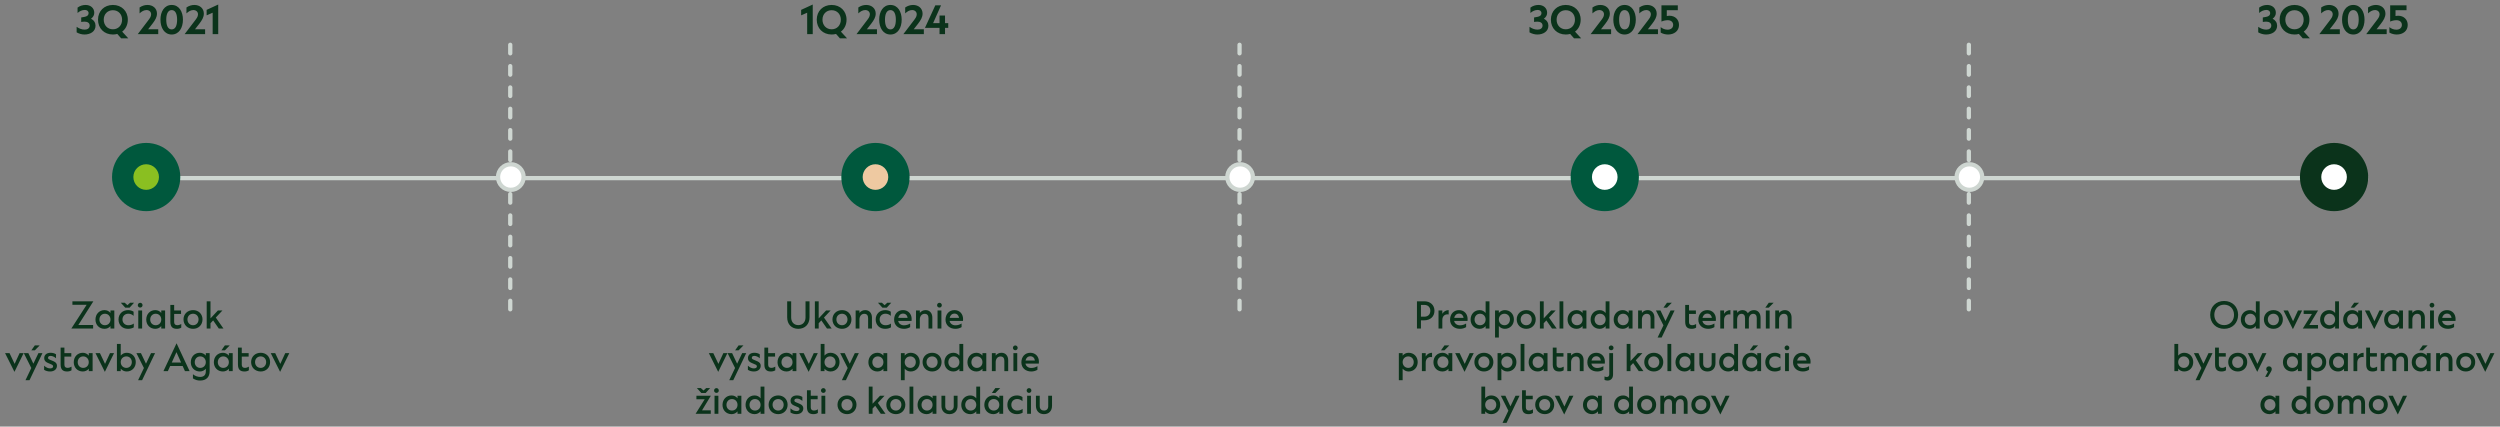 <svg width="1172" height="200" viewBox="0 0 1172 200" fill="none" xmlns="http://www.w3.org/2000/svg">
<rect x="0" y="0" width="1172" height="200" fill="#808080" stroke="none"/>
<path d="M56.643 83.5H1109.18" stroke="#CED6D1" stroke-width="2" stroke-linecap="square"/>
<circle cx="68.523" cy="83" r="16" fill="#00583D"/>
<circle cx="68.523" cy="83" r="6" fill="#8ABF21"/>
<path d="M239.205 21V145" stroke="#CED6D1" stroke-width="2" stroke-linecap="round" stroke-dasharray="4 0 0 6"/>
<circle cx="239.471" cy="83" r="6" fill="white" stroke="#CED6D1" stroke-width="2"/>
<circle cx="410.418" cy="83" r="16" fill="#00583D"/>
<circle cx="410.418" cy="83" r="6" fill="#EEC9A1"/>
<path d="M581.1 21V145" stroke="#CED6D1" stroke-width="2" stroke-linecap="round" stroke-dasharray="4 0 0 6"/>
<circle cx="581.365" cy="83" r="6" fill="white" stroke="#CED6D1" stroke-width="2"/>
<circle cx="752.312" cy="83" r="16" fill="#00583D"/>
<circle cx="752.312" cy="83" r="6" fill="white"/>
<path d="M922.994 21V145" stroke="#CED6D1" stroke-width="2" stroke-linecap="round" stroke-dasharray="4 0 0 6"/>
<circle cx="923.26" cy="83" r="6" fill="white" stroke="#CED6D1" stroke-width="2"/>
<circle cx="1094.21" cy="83" r="16" fill="#0B331B"/>
<circle cx="1094.21" cy="83" r="6" fill="white"/>
<path d="M44.784 12.058C44.784 14.776 42.336 16.18 39.6 16.18C38.304 16.18 37.044 15.802 35.928 15.172V12.562C37.026 13.354 38.322 13.894 39.708 13.894C40.986 13.894 42.048 13.246 42.048 11.986C42.048 10.708 40.932 10.15 39.708 10.15C39.15 10.15 38.628 10.204 38.07 10.294V8.188L39.672 7.9C40.77 7.702 41.526 7.18 41.526 6.136C41.526 5.182 40.734 4.66 39.816 4.66C38.484 4.66 37.314 5.218 36.36 6.082V3.562C37.458 2.734 38.772 2.32 40.14 2.32C42.408 2.32 44.19 3.724 44.19 5.992C44.19 7.054 43.722 8.008 42.678 8.764C44.082 9.52 44.784 10.672 44.784 12.058ZM59.918 9.214C59.918 11.608 58.928 13.588 57.272 14.83L60.152 17.98H56.804L54.986 15.91C54.338 16.09 53.654 16.18 52.934 16.18C48.848 16.18 45.95 13.3 45.95 9.214C45.95 5.164 48.866 2.32 52.934 2.32C56.984 2.32 59.918 5.164 59.918 9.214ZM48.632 9.214C48.632 11.788 50.36 13.732 52.934 13.732C55.508 13.732 57.236 11.788 57.236 9.214C57.236 6.676 55.49 4.786 52.934 4.786C50.378 4.786 48.632 6.676 48.632 9.214ZM74.183 13.714V16H64.589L69.269 9.844C70.115 8.728 70.853 7.864 70.853 6.712C70.853 5.488 69.899 4.714 68.693 4.714C67.487 4.714 66.371 5.38 65.435 6.28V3.508C66.533 2.752 67.793 2.32 69.143 2.32C71.663 2.32 73.589 3.904 73.589 6.388C73.589 8.044 72.743 9.448 71.537 11.032L69.449 13.714H74.183ZM85.767 9.214C85.767 12.994 83.949 16.18 80.493 16.18C77.037 16.18 75.219 12.994 75.219 9.214C75.219 5.47 77.055 2.32 80.493 2.32C83.931 2.32 85.767 5.47 85.767 9.214ZM80.493 13.786C82.365 13.786 83.031 11.716 83.031 9.214C83.031 6.766 82.347 4.732 80.493 4.732C78.639 4.732 77.937 6.766 77.937 9.214C77.937 11.716 78.621 13.786 80.493 13.786ZM96.156 13.714V16H86.562L91.242 9.844C92.088 8.728 92.826 7.864 92.826 6.712C92.826 5.488 91.872 4.714 90.666 4.714C89.46 4.714 88.344 5.38 87.408 6.28V3.508C88.506 2.752 89.766 2.32 91.116 2.32C93.636 2.32 95.562 3.904 95.562 6.388C95.562 8.044 94.716 9.448 93.51 11.032L91.422 13.714H96.156ZM99.694 16V5.956L96.868 7.198V4.624L102.304 2.122V16H99.694Z" fill="#0B331B"/>
<path d="M378.4 16V5.956L375.574 7.198V4.624L381.01 2.122V16H378.4ZM396.861 9.214C396.861 11.608 395.871 13.588 394.215 14.83L397.095 17.98H393.747L391.929 15.91C391.281 16.09 390.597 16.18 389.877 16.18C385.791 16.18 382.893 13.3 382.893 9.214C382.893 5.164 385.809 2.32 389.877 2.32C393.927 2.32 396.861 5.164 396.861 9.214ZM385.575 9.214C385.575 11.788 387.303 13.732 389.877 13.732C392.451 13.732 394.179 11.788 394.179 9.214C394.179 6.676 392.433 4.786 389.877 4.786C387.321 4.786 385.575 6.676 385.575 9.214ZM411.126 13.714V16H401.532L406.212 9.844C407.058 8.728 407.796 7.864 407.796 6.712C407.796 5.488 406.842 4.714 405.636 4.714C404.43 4.714 403.314 5.38 402.378 6.28V3.508C403.476 2.752 404.736 2.32 406.086 2.32C408.606 2.32 410.532 3.904 410.532 6.388C410.532 8.044 409.686 9.448 408.48 11.032L406.392 13.714H411.126ZM422.71 9.214C422.71 12.994 420.892 16.18 417.436 16.18C413.98 16.18 412.162 12.994 412.162 9.214C412.162 5.47 413.998 2.32 417.436 2.32C420.874 2.32 422.71 5.47 422.71 9.214ZM417.436 13.786C419.308 13.786 419.974 11.716 419.974 9.214C419.974 6.766 419.29 4.732 417.436 4.732C415.582 4.732 414.88 6.766 414.88 9.214C414.88 11.716 415.564 13.786 417.436 13.786ZM433.099 13.714V16H423.505L428.185 9.844C429.031 8.728 429.769 7.864 429.769 6.712C429.769 5.488 428.815 4.714 427.609 4.714C426.403 4.714 425.287 5.38 424.351 6.28V3.508C425.449 2.752 426.709 2.32 428.059 2.32C430.579 2.32 432.505 3.904 432.505 6.388C432.505 8.044 431.659 9.448 430.453 11.032L428.365 13.714H433.099ZM444.539 13.066H443.027V16H440.453V13.066H433.613L438.473 2.5H441.155L437.447 10.834H440.453V7.27H443.027V10.834H444.539V13.066Z" fill="#0B331B"/>
<path d="M725.887 12.058C725.887 14.776 723.439 16.18 720.703 16.18C719.407 16.18 718.147 15.802 717.031 15.172V12.562C718.129 13.354 719.425 13.894 720.811 13.894C722.089 13.894 723.151 13.246 723.151 11.986C723.151 10.708 722.035 10.15 720.811 10.15C720.253 10.15 719.731 10.204 719.173 10.294V8.188L720.775 7.9C721.873 7.702 722.629 7.18 722.629 6.136C722.629 5.182 721.837 4.66 720.919 4.66C719.587 4.66 718.417 5.218 717.463 6.082V3.562C718.561 2.734 719.875 2.32 721.243 2.32C723.511 2.32 725.293 3.724 725.293 5.992C725.293 7.054 724.825 8.008 723.781 8.764C725.185 9.52 725.887 10.672 725.887 12.058ZM741.021 9.214C741.021 11.608 740.031 13.588 738.375 14.83L741.255 17.98H737.907L736.089 15.91C735.441 16.09 734.757 16.18 734.037 16.18C729.951 16.18 727.053 13.3 727.053 9.214C727.053 5.164 729.969 2.32 734.037 2.32C738.087 2.32 741.021 5.164 741.021 9.214ZM729.735 9.214C729.735 11.788 731.463 13.732 734.037 13.732C736.611 13.732 738.339 11.788 738.339 9.214C738.339 6.676 736.593 4.786 734.037 4.786C731.481 4.786 729.735 6.676 729.735 9.214ZM755.286 13.714V16H745.692L750.372 9.844C751.218 8.728 751.956 7.864 751.956 6.712C751.956 5.488 751.002 4.714 749.796 4.714C748.59 4.714 747.474 5.38 746.538 6.28V3.508C747.636 2.752 748.896 2.32 750.246 2.32C752.766 2.32 754.692 3.904 754.692 6.388C754.692 8.044 753.846 9.448 752.64 11.032L750.552 13.714H755.286ZM766.87 9.214C766.87 12.994 765.052 16.18 761.596 16.18C758.14 16.18 756.322 12.994 756.322 9.214C756.322 5.47 758.158 2.32 761.596 2.32C765.034 2.32 766.87 5.47 766.87 9.214ZM761.596 13.786C763.468 13.786 764.134 11.716 764.134 9.214C764.134 6.766 763.45 4.732 761.596 4.732C759.742 4.732 759.04 6.766 759.04 9.214C759.04 11.716 759.724 13.786 761.596 13.786ZM777.259 13.714V16H767.665L772.345 9.844C773.191 8.728 773.929 7.864 773.929 6.712C773.929 5.488 772.975 4.714 771.769 4.714C770.563 4.714 769.447 5.38 768.511 6.28V3.508C769.609 2.752 770.869 2.32 772.219 2.32C774.739 2.32 776.665 3.904 776.665 6.388C776.665 8.044 775.819 9.448 774.613 11.032L772.525 13.714H777.259ZM787.115 11.698C787.115 14.524 784.847 16.18 782.003 16.18C780.797 16.18 779.591 15.892 778.529 15.28V12.724C779.465 13.498 780.581 13.912 781.805 13.912C783.227 13.912 784.379 13.12 784.379 11.68C784.379 10.276 783.281 9.466 781.877 9.466C780.851 9.466 779.825 9.7 778.889 10.114V2.5H786.557V4.786H781.391V7.522C781.805 7.432 782.237 7.378 782.669 7.378C785.243 7.378 787.115 9.142 787.115 11.698Z" fill="#0B331B"/>
<path d="M1067.51 12.058C1067.51 14.776 1065.06 16.18 1062.33 16.18C1061.03 16.18 1059.77 15.802 1058.66 15.172V12.562C1059.75 13.354 1061.05 13.894 1062.44 13.894C1063.71 13.894 1064.78 13.246 1064.78 11.986C1064.78 10.708 1063.66 10.15 1062.44 10.15C1061.88 10.15 1061.36 10.204 1060.8 10.294V8.188L1062.4 7.9C1063.5 7.702 1064.25 7.18 1064.25 6.136C1064.25 5.182 1063.46 4.66 1062.54 4.66C1061.21 4.66 1060.04 5.218 1059.09 6.082V3.562C1060.19 2.734 1061.5 2.32 1062.87 2.32C1065.14 2.32 1066.92 3.724 1066.92 5.992C1066.92 7.054 1066.45 8.008 1065.41 8.764C1066.81 9.52 1067.51 10.672 1067.51 12.058ZM1082.65 9.214C1082.65 11.608 1081.66 13.588 1080 14.83L1082.88 17.98H1079.53L1077.71 15.91C1077.07 16.09 1076.38 16.18 1075.66 16.18C1071.58 16.18 1068.68 13.3 1068.68 9.214C1068.68 5.164 1071.59 2.32 1075.66 2.32C1079.71 2.32 1082.65 5.164 1082.65 9.214ZM1071.36 9.214C1071.36 11.788 1073.09 13.732 1075.66 13.732C1078.24 13.732 1079.96 11.788 1079.96 9.214C1079.96 6.676 1078.22 4.786 1075.66 4.786C1073.11 4.786 1071.36 6.676 1071.36 9.214ZM1096.91 13.714V16H1087.32L1092 9.844C1092.84 8.728 1093.58 7.864 1093.58 6.712C1093.58 5.488 1092.63 4.714 1091.42 4.714C1090.21 4.714 1089.1 5.38 1088.16 6.28V3.508C1089.26 2.752 1090.52 2.32 1091.87 2.32C1094.39 2.32 1096.32 3.904 1096.32 6.388C1096.32 8.044 1095.47 9.448 1094.26 11.032L1092.18 13.714H1096.91ZM1108.49 9.214C1108.49 12.994 1106.68 16.18 1103.22 16.18C1099.76 16.18 1097.95 12.994 1097.95 9.214C1097.95 5.47 1099.78 2.32 1103.22 2.32C1106.66 2.32 1108.49 5.47 1108.49 9.214ZM1103.22 13.786C1105.09 13.786 1105.76 11.716 1105.76 9.214C1105.76 6.766 1105.07 4.732 1103.22 4.732C1101.37 4.732 1100.66 6.766 1100.66 9.214C1100.66 11.716 1101.35 13.786 1103.22 13.786ZM1118.88 13.714V16H1109.29L1113.97 9.844C1114.82 8.728 1115.55 7.864 1115.55 6.712C1115.55 5.488 1114.6 4.714 1113.39 4.714C1112.19 4.714 1111.07 5.38 1110.14 6.28V3.508C1111.23 2.752 1112.49 2.32 1113.84 2.32C1116.36 2.32 1118.29 3.904 1118.29 6.388C1118.29 8.044 1117.44 9.448 1116.24 11.032L1114.15 13.714H1118.88ZM1128.74 11.698C1128.74 14.524 1126.47 16.18 1123.63 16.18C1122.42 16.18 1121.22 15.892 1120.15 15.28V12.724C1121.09 13.498 1122.21 13.912 1123.43 13.912C1124.85 13.912 1126 13.12 1126 11.68C1126 10.276 1124.91 9.466 1123.5 9.466C1122.48 9.466 1121.45 9.7 1120.51 10.114V2.5H1128.18V4.786H1123.02V7.522C1123.43 7.432 1123.86 7.378 1124.29 7.378C1126.87 7.378 1128.74 9.142 1128.74 11.698Z" fill="#0B331B"/>
<path d="M43.655 152.368V154H33.455L40.612 142.899H33.948V141.25H43.774L36.719 152.368H43.655ZM51.792 154V152.861C51.112 153.677 50.126 154.153 49.004 154.153C46.539 154.153 44.754 152.334 44.754 149.818C44.754 147.251 46.539 145.381 49.004 145.381C50.126 145.381 51.112 145.874 51.792 146.707V145.534H53.594V154H51.792ZM49.174 147.081C47.695 147.081 46.607 148.22 46.607 149.801C46.607 151.348 47.695 152.47 49.174 152.47C50.687 152.47 51.792 151.348 51.792 149.801C51.792 148.22 50.687 147.081 49.174 147.081ZM62.838 141.93L60.747 144.242H58.724L56.633 141.93H58.486L59.744 143.069L60.985 141.93H62.838ZM57.415 149.767C57.415 151.348 58.554 152.47 60.152 152.47C61.104 152.47 62.005 152.249 62.719 151.671V153.473C61.886 153.966 60.951 154.153 59.982 154.153C57.364 154.153 55.562 152.368 55.562 149.767C55.562 147.166 57.449 145.381 60.05 145.381C60.985 145.381 61.886 145.619 62.634 146.129V148.084C61.971 147.421 61.104 147.064 60.152 147.064C58.554 147.064 57.415 148.169 57.415 149.767ZM65.725 144.191C65.096 144.191 64.603 143.698 64.603 143.086C64.603 142.457 65.096 141.947 65.725 141.947C66.337 141.947 66.829 142.457 66.829 143.086C66.829 143.698 66.337 144.191 65.725 144.191ZM64.823 154V145.534H66.626V154H64.823ZM75.599 154V152.861C74.919 153.677 73.933 154.153 72.811 154.153C70.346 154.153 68.561 152.334 68.561 149.818C68.561 147.251 70.346 145.381 72.811 145.381C73.933 145.381 74.919 145.874 75.599 146.707V145.534H77.401V154H75.599ZM72.981 147.081C71.502 147.081 70.414 148.22 70.414 149.801C70.414 151.348 71.502 152.47 72.981 152.47C74.494 152.47 75.599 151.348 75.599 149.801C75.599 148.22 74.494 147.081 72.981 147.081ZM84.978 153.592C84.383 154 83.635 154.153 82.921 154.153C81.017 154.153 79.861 153.337 79.861 150.872V142.95H81.646V145.534H84.876V147.183H81.646V151.008C81.646 152.062 82.292 152.453 83.091 152.453C83.771 152.453 84.366 152.266 84.978 151.875V153.592ZM90.531 154.153C87.93 154.153 86.026 152.3 86.026 149.733C86.026 147.217 87.93 145.381 90.531 145.381C93.081 145.381 94.934 147.217 94.934 149.733C94.934 152.3 93.081 154.153 90.531 154.153ZM93.081 149.75C93.081 148.203 91.993 147.081 90.514 147.081C88.984 147.081 87.879 148.203 87.879 149.75C87.879 151.331 88.984 152.47 90.514 152.47C91.993 152.47 93.081 151.331 93.081 149.75ZM102.559 154L99.924 150.209L98.683 151.535V154H96.898V141.25H98.683V149.257L102.168 145.534H104.293L101.165 148.883L104.752 154H102.559ZM11.093 165.534L6.775 174.323L2.372 165.534H4.463L6.86 170.583L9.189 165.534H11.093ZM16.322 161.93H18.6L16.322 164.242H14.69L16.322 161.93ZM19.909 165.534L13.823 178.25H11.936L14.673 172.521L11.154 165.534H13.279L15.642 170.498L18.022 165.534H19.909ZM20.684 171.433C21.602 172.3 22.571 172.708 23.523 172.708C24.373 172.708 24.9 172.351 24.9 171.79C24.9 171.416 24.73 171.127 24.186 170.889L22.401 170.124C21.347 169.665 20.718 169.053 20.718 167.88C20.718 166.35 21.908 165.381 23.71 165.381C24.696 165.381 25.614 165.636 26.26 166.095V167.948C25.461 167.251 24.526 166.843 23.727 166.843C22.996 166.843 22.52 167.166 22.52 167.693C22.52 168.118 22.707 168.356 23.302 168.594L25.104 169.359C26.209 169.835 26.702 170.515 26.702 171.45C26.702 173.082 25.427 174.153 23.489 174.153C22.367 174.153 21.381 173.847 20.684 173.371V171.433ZM33.53 173.592C32.935 174 32.187 174.153 31.473 174.153C29.569 174.153 28.413 173.337 28.413 170.872V162.95H30.198V165.534H33.428V167.183H30.198V171.008C30.198 172.062 30.844 172.453 31.643 172.453C32.323 172.453 32.918 172.266 33.53 171.875V173.592ZM41.615 174V172.861C40.935 173.677 39.949 174.153 38.827 174.153C36.362 174.153 34.577 172.334 34.577 169.818C34.577 167.251 36.362 165.381 38.827 165.381C39.949 165.381 40.935 165.874 41.615 166.707V165.534H43.417V174H41.615ZM38.997 167.081C37.518 167.081 36.43 168.22 36.43 169.801C36.43 171.348 37.518 172.47 38.997 172.47C40.51 172.47 41.615 171.348 41.615 169.801C41.615 168.22 40.51 167.081 38.997 167.081ZM53.477 165.534L49.159 174.323L44.756 165.534H46.847L49.244 170.583L51.573 165.534H53.477ZM63.653 169.733C63.653 172.3 61.851 174.153 59.403 174.153C58.264 174.153 57.278 173.66 56.598 172.827V174H54.813V161.25H56.598V166.707C57.278 165.874 58.264 165.381 59.403 165.381C61.851 165.381 63.653 167.217 63.653 169.733ZM59.233 172.47C60.712 172.47 61.8 171.331 61.8 169.75C61.8 168.203 60.712 167.081 59.233 167.081C57.72 167.081 56.598 168.203 56.598 169.75C56.598 171.331 57.72 172.47 59.233 172.47ZM72.702 165.534L66.616 178.25H64.729L67.466 172.521L63.947 165.534H66.072L68.435 170.498L70.815 165.534H72.702ZM86.714 174L85.626 171.586H79.778L78.69 174H76.616L82.77 160.927L88.89 174H86.714ZM80.526 169.954H84.895L82.719 165.092L80.526 169.954ZM98.285 173.966C98.285 176.822 96.653 178.403 93.797 178.403C92.608 178.403 91.502 178.097 90.448 177.4V175.445C91.486 176.329 92.76 176.703 93.797 176.703C95.566 176.703 96.484 175.802 96.484 174.102V172.861C95.803 173.677 94.817 174.153 93.695 174.153C91.231 174.153 89.445 172.334 89.445 169.818C89.445 167.251 91.231 165.381 93.695 165.381C94.817 165.381 95.803 165.874 96.484 166.707V165.534H98.285V173.966ZM96.484 169.801C96.484 168.22 95.379 167.081 93.865 167.081C92.386 167.081 91.299 168.22 91.299 169.801C91.299 171.348 92.386 172.47 93.865 172.47C95.379 172.47 96.484 171.348 96.484 169.801ZM105.421 161.93H107.699L105.421 164.242H103.789L105.421 161.93ZM107.291 174V172.861C106.611 173.677 105.625 174.153 104.503 174.153C102.038 174.153 100.253 172.334 100.253 169.818C100.253 167.251 102.038 165.381 104.503 165.381C105.625 165.381 106.611 165.874 107.291 166.707V165.534H109.093V174H107.291ZM104.673 167.081C103.194 167.081 102.106 168.22 102.106 169.801C102.106 171.348 103.194 172.47 104.673 172.47C106.186 172.47 107.291 171.348 107.291 169.801C107.291 168.22 106.186 167.081 104.673 167.081ZM116.671 173.592C116.076 174 115.328 174.153 114.614 174.153C112.71 174.153 111.554 173.337 111.554 170.872V162.95H113.339V165.534H116.569V167.183H113.339V171.008C113.339 172.062 113.985 172.453 114.784 172.453C115.464 172.453 116.059 172.266 116.671 171.875V173.592ZM122.223 174.153C119.622 174.153 117.718 172.3 117.718 169.733C117.718 167.217 119.622 165.381 122.223 165.381C124.773 165.381 126.626 167.217 126.626 169.733C126.626 172.3 124.773 174.153 122.223 174.153ZM124.773 169.75C124.773 168.203 123.685 167.081 122.206 167.081C120.676 167.081 119.571 168.203 119.571 169.75C119.571 171.331 120.676 172.47 122.206 172.47C123.685 172.47 124.773 171.331 124.773 169.75ZM135.638 165.534L131.32 174.323L126.917 165.534H129.008L131.405 170.583L133.734 165.534H135.638Z" fill="#0B331B"/>
<path d="M369.03 148.781V141.25H370.9V148.798C370.9 150.991 372.209 152.419 374.266 152.419C376.272 152.419 377.632 150.991 377.632 148.798V141.25H379.502V148.781C379.502 152.011 377.377 154.153 374.249 154.153C371.07 154.153 369.03 152.011 369.03 148.781ZM387.676 154L385.041 150.209L383.8 151.535V154H382.015V141.25H383.8V149.257L387.285 145.534H389.41L386.282 148.883L389.869 154H387.676ZM394.756 154.153C392.155 154.153 390.251 152.3 390.251 149.733C390.251 147.217 392.155 145.381 394.756 145.381C397.306 145.381 399.159 147.217 399.159 149.733C399.159 152.3 397.306 154.153 394.756 154.153ZM397.306 149.75C397.306 148.203 396.218 147.081 394.739 147.081C393.209 147.081 392.104 148.203 392.104 149.75C392.104 151.331 393.209 152.47 394.739 152.47C396.218 152.47 397.306 151.331 397.306 149.75ZM402.909 149.75V154H401.124V145.534H402.909V146.69C403.538 145.891 404.456 145.381 405.629 145.381C407.618 145.381 408.774 146.894 408.774 148.883V154H406.972V149.189C406.972 147.88 406.428 147.115 405.17 147.115C403.776 147.115 402.909 148.305 402.909 149.75ZM417.798 141.93L415.707 144.242H413.684L411.593 141.93H413.446L414.704 143.069L415.945 141.93H417.798ZM412.375 149.767C412.375 151.348 413.514 152.47 415.112 152.47C416.064 152.47 416.965 152.249 417.679 151.671V153.473C416.846 153.966 415.911 154.153 414.942 154.153C412.324 154.153 410.522 152.368 410.522 149.767C410.522 147.166 412.409 145.381 415.01 145.381C415.945 145.381 416.846 145.619 417.594 146.129V148.084C416.931 147.421 416.064 147.064 415.112 147.064C413.514 147.064 412.375 148.169 412.375 149.767ZM427.382 149.563C427.382 149.869 427.365 150.158 427.331 150.464H421.058C421.33 151.705 422.384 152.504 423.778 152.504C424.815 152.504 425.818 152.215 426.685 151.654V153.354C425.801 153.898 424.815 154.153 423.778 154.153C421.143 154.153 419.154 152.487 419.154 149.869C419.154 147.319 420.786 145.381 423.353 145.381C425.767 145.381 427.382 147.149 427.382 149.563ZM423.37 147.013C422.112 147.013 421.347 147.863 421.092 149.019H425.495C425.342 147.863 424.577 147.013 423.37 147.013ZM431.214 149.75V154H429.429V145.534H431.214V146.69C431.843 145.891 432.761 145.381 433.934 145.381C435.923 145.381 437.079 146.894 437.079 148.883V154H435.277V149.189C435.277 147.88 434.733 147.115 433.475 147.115C432.081 147.115 431.214 148.305 431.214 149.75ZM440.424 144.191C439.795 144.191 439.302 143.698 439.302 143.086C439.302 142.457 439.795 141.947 440.424 141.947C441.036 141.947 441.529 142.457 441.529 143.086C441.529 143.698 441.036 144.191 440.424 144.191ZM439.523 154V145.534H441.325V154H439.523ZM451.488 149.563C451.488 149.869 451.471 150.158 451.437 150.464H445.164C445.436 151.705 446.49 152.504 447.884 152.504C448.921 152.504 449.924 152.215 450.791 151.654V153.354C449.907 153.898 448.921 154.153 447.884 154.153C445.249 154.153 443.26 152.487 443.26 149.869C443.26 147.319 444.892 145.381 447.459 145.381C449.873 145.381 451.488 147.149 451.488 149.563ZM447.476 147.013C446.218 147.013 445.453 147.863 445.198 149.019H449.601C449.448 147.863 448.683 147.013 447.476 147.013ZM341.018 165.534L336.7 174.323L332.297 165.534H334.388L336.785 170.583L339.114 165.534H341.018ZM346.247 161.93H348.525L346.247 164.242H344.615L346.247 161.93ZM349.834 165.534L343.748 178.25H341.861L344.598 172.521L341.079 165.534H343.204L345.567 170.498L347.947 165.534H349.834ZM350.609 171.433C351.527 172.3 352.496 172.708 353.448 172.708C354.298 172.708 354.825 172.351 354.825 171.79C354.825 171.416 354.655 171.127 354.111 170.889L352.326 170.124C351.272 169.665 350.643 169.053 350.643 167.88C350.643 166.35 351.833 165.381 353.635 165.381C354.621 165.381 355.539 165.636 356.185 166.095V167.948C355.386 167.251 354.451 166.843 353.652 166.843C352.921 166.843 352.445 167.166 352.445 167.693C352.445 168.118 352.632 168.356 353.227 168.594L355.029 169.359C356.134 169.835 356.627 170.515 356.627 171.45C356.627 173.082 355.352 174.153 353.414 174.153C352.292 174.153 351.306 173.847 350.609 173.371V171.433ZM363.455 173.592C362.86 174 362.112 174.153 361.398 174.153C359.494 174.153 358.338 173.337 358.338 170.872V162.95H360.123V165.534H363.353V167.183H360.123V171.008C360.123 172.062 360.769 172.453 361.568 172.453C362.248 172.453 362.843 172.266 363.455 171.875V173.592ZM371.54 174V172.861C370.86 173.677 369.874 174.153 368.752 174.153C366.287 174.153 364.502 172.334 364.502 169.818C364.502 167.251 366.287 165.381 368.752 165.381C369.874 165.381 370.86 165.874 371.54 166.707V165.534H373.342V174H371.54ZM368.922 167.081C367.443 167.081 366.355 168.22 366.355 169.801C366.355 171.348 367.443 172.47 368.922 172.47C370.435 172.47 371.54 171.348 371.54 169.801C371.54 168.22 370.435 167.081 368.922 167.081ZM383.402 165.534L379.084 174.323L374.681 165.534H376.772L379.169 170.583L381.498 165.534H383.402ZM393.578 169.733C393.578 172.3 391.776 174.153 389.328 174.153C388.189 174.153 387.203 173.66 386.523 172.827V174H384.738V161.25H386.523V166.707C387.203 165.874 388.189 165.381 389.328 165.381C391.776 165.381 393.578 167.217 393.578 169.733ZM389.158 172.47C390.637 172.47 391.725 171.331 391.725 169.75C391.725 168.203 390.637 167.081 389.158 167.081C387.645 167.081 386.523 168.203 386.523 169.75C386.523 171.331 387.645 172.47 389.158 172.47ZM402.627 165.534L396.541 178.25H394.654L397.391 172.521L393.872 165.534H395.997L398.36 170.498L400.74 165.534H402.627ZM414.14 174V172.861C413.46 173.677 412.474 174.153 411.352 174.153C408.887 174.153 407.102 172.334 407.102 169.818C407.102 167.251 408.887 165.381 411.352 165.381C412.474 165.381 413.46 165.874 414.14 166.707V165.534H415.942V174H414.14ZM411.522 167.081C410.043 167.081 408.955 168.22 408.955 169.801C408.955 171.348 410.043 172.47 411.522 172.47C413.035 172.47 414.14 171.348 414.14 169.801C414.14 168.22 413.035 167.081 411.522 167.081ZM426.93 174.153C425.791 174.153 424.805 173.66 424.125 172.827V178.25H422.34V165.534H424.125V166.707C424.805 165.874 425.791 165.381 426.93 165.381C429.378 165.381 431.18 167.217 431.18 169.733C431.18 172.3 429.378 174.153 426.93 174.153ZM429.327 169.75C429.327 168.203 428.239 167.081 426.76 167.081C425.247 167.081 424.125 168.203 424.125 169.75C424.125 171.331 425.247 172.47 426.76 172.47C428.239 172.47 429.327 171.331 429.327 169.75ZM437.007 174.153C434.406 174.153 432.502 172.3 432.502 169.733C432.502 167.217 434.406 165.381 437.007 165.381C439.557 165.381 441.41 167.217 441.41 169.733C441.41 172.3 439.557 174.153 437.007 174.153ZM439.557 169.75C439.557 168.203 438.469 167.081 436.99 167.081C435.46 167.081 434.355 168.203 434.355 169.75C434.355 171.331 435.46 172.47 436.99 172.47C438.469 172.47 439.557 171.331 439.557 169.75ZM449.767 174V172.844C449.087 173.66 448.118 174.153 446.979 174.153C444.514 174.153 442.729 172.334 442.729 169.818C442.729 167.251 444.514 165.381 446.979 165.381C448.118 165.381 449.087 165.874 449.767 166.724V161.25H451.569V174H449.767ZM447.149 167.081C445.67 167.081 444.582 168.22 444.582 169.801C444.582 171.348 445.67 172.47 447.149 172.47C448.662 172.47 449.767 171.348 449.767 169.801C449.767 168.22 448.662 167.081 447.149 167.081ZM460.574 174V172.861C459.894 173.677 458.908 174.153 457.786 174.153C455.321 174.153 453.536 172.334 453.536 169.818C453.536 167.251 455.321 165.381 457.786 165.381C458.908 165.381 459.894 165.874 460.574 166.707V165.534H462.376V174H460.574ZM457.956 167.081C456.477 167.081 455.389 168.22 455.389 169.801C455.389 171.348 456.477 172.47 457.956 172.47C459.469 172.47 460.574 171.348 460.574 169.801C460.574 168.22 459.469 167.081 457.956 167.081ZM466.775 169.75V174H464.99V165.534H466.775V166.69C467.404 165.891 468.322 165.381 469.495 165.381C471.484 165.381 472.64 166.894 472.64 168.883V174H470.838V169.189C470.838 167.88 470.294 167.115 469.036 167.115C467.642 167.115 466.775 168.305 466.775 169.75ZM475.984 164.191C475.355 164.191 474.862 163.698 474.862 163.086C474.862 162.457 475.355 161.947 475.984 161.947C476.596 161.947 477.089 162.457 477.089 163.086C477.089 163.698 476.596 164.191 475.984 164.191ZM475.083 174V165.534H476.885V174H475.083ZM487.048 169.563C487.048 169.869 487.031 170.158 486.997 170.464H480.724C480.996 171.705 482.05 172.504 483.444 172.504C484.481 172.504 485.484 172.215 486.351 171.654V173.354C485.467 173.898 484.481 174.153 483.444 174.153C480.809 174.153 478.82 172.487 478.82 169.869C478.82 167.319 480.452 165.381 483.019 165.381C485.433 165.381 487.048 167.149 487.048 169.563ZM483.036 167.013C481.778 167.013 481.013 167.863 480.758 169.019H485.161C485.008 167.863 484.243 167.013 483.036 167.013ZM332.903 181.93L330.812 184.242H328.789L326.698 181.93H328.551L329.809 183.069L331.05 181.93H332.903ZM333.209 192.368V194H326.086L330.353 187.183H326.477V185.534H333.243L329.112 192.368H333.209ZM335.875 184.191C335.246 184.191 334.753 183.698 334.753 183.086C334.753 182.457 335.246 181.947 335.875 181.947C336.487 181.947 336.98 182.457 336.98 183.086C336.98 183.698 336.487 184.191 335.875 184.191ZM334.974 194V185.534H336.776V194H334.974ZM345.75 194V192.861C345.07 193.677 344.084 194.153 342.962 194.153C340.497 194.153 338.712 192.334 338.712 189.818C338.712 187.251 340.497 185.381 342.962 185.381C344.084 185.381 345.07 185.874 345.75 186.707V185.534H347.552V194H345.75ZM343.132 187.081C341.653 187.081 340.565 188.22 340.565 189.801C340.565 191.348 341.653 192.47 343.132 192.47C344.645 192.47 345.75 191.348 345.75 189.801C345.75 188.22 344.645 187.081 343.132 187.081ZM356.557 194V192.844C355.877 193.66 354.908 194.153 353.769 194.153C351.304 194.153 349.519 192.334 349.519 189.818C349.519 187.251 351.304 185.381 353.769 185.381C354.908 185.381 355.877 185.874 356.557 186.724V181.25H358.359V194H356.557ZM353.939 187.081C352.46 187.081 351.372 188.22 351.372 189.801C351.372 191.348 352.46 192.47 353.939 192.47C355.452 192.47 356.557 191.348 356.557 189.801C356.557 188.22 355.452 187.081 353.939 187.081ZM364.832 194.153C362.231 194.153 360.327 192.3 360.327 189.733C360.327 187.217 362.231 185.381 364.832 185.381C367.382 185.381 369.235 187.217 369.235 189.733C369.235 192.3 367.382 194.153 364.832 194.153ZM367.382 189.75C367.382 188.203 366.294 187.081 364.815 187.081C363.285 187.081 362.18 188.203 362.18 189.75C362.18 191.331 363.285 192.47 364.815 192.47C366.294 192.47 367.382 191.331 367.382 189.75ZM370.572 191.433C371.49 192.3 372.459 192.708 373.411 192.708C374.261 192.708 374.788 192.351 374.788 191.79C374.788 191.416 374.618 191.127 374.074 190.889L372.289 190.124C371.235 189.665 370.606 189.053 370.606 187.88C370.606 186.35 371.796 185.381 373.598 185.381C374.584 185.381 375.502 185.636 376.148 186.095V187.948C375.349 187.251 374.414 186.843 373.615 186.843C372.884 186.843 372.408 187.166 372.408 187.693C372.408 188.118 372.595 188.356 373.19 188.594L374.992 189.359C376.097 189.835 376.59 190.515 376.59 191.45C376.59 193.082 375.315 194.153 373.377 194.153C372.255 194.153 371.269 193.847 370.572 193.371V191.433ZM383.418 193.592C382.823 194 382.075 194.153 381.361 194.153C379.457 194.153 378.301 193.337 378.301 190.872V182.95H380.086V185.534H383.316V187.183H380.086V191.008C380.086 192.062 380.732 192.453 381.531 192.453C382.211 192.453 382.806 192.266 383.418 191.875V193.592ZM385.995 184.191C385.366 184.191 384.873 183.698 384.873 183.086C384.873 182.457 385.366 181.947 385.995 181.947C386.607 181.947 387.1 182.457 387.1 183.086C387.1 183.698 386.607 184.191 385.995 184.191ZM385.094 194V185.534H386.896V194H385.094ZM397.122 194.153C394.521 194.153 392.617 192.3 392.617 189.733C392.617 187.217 394.521 185.381 397.122 185.381C399.672 185.381 401.525 187.217 401.525 189.733C401.525 192.3 399.672 194.153 397.122 194.153ZM399.672 189.75C399.672 188.203 398.584 187.081 397.105 187.081C395.575 187.081 394.47 188.203 394.47 189.75C394.47 191.331 395.575 192.47 397.105 192.47C398.584 192.47 399.672 191.331 399.672 189.75ZM412.936 194L410.301 190.209L409.06 191.535V194H407.275V181.25H409.06V189.257L412.545 185.534H414.67L411.542 188.883L415.129 194H412.936ZM420.015 194.153C417.414 194.153 415.51 192.3 415.51 189.733C415.51 187.217 417.414 185.381 420.015 185.381C422.565 185.381 424.418 187.217 424.418 189.733C424.418 192.3 422.565 194.153 420.015 194.153ZM422.565 189.75C422.565 188.203 421.477 187.081 419.998 187.081C418.468 187.081 417.363 188.203 417.363 189.75C417.363 191.331 418.468 192.47 419.998 192.47C421.477 192.47 422.565 191.331 422.565 189.75ZM426.383 194V181.25H428.168V194H426.383ZM437.191 194V192.861C436.511 193.677 435.525 194.153 434.403 194.153C431.938 194.153 430.153 192.334 430.153 189.818C430.153 187.251 431.938 185.381 434.403 185.381C435.525 185.381 436.511 185.874 437.191 186.707V185.534H438.993V194H437.191ZM434.573 187.081C433.094 187.081 432.006 188.22 432.006 189.801C432.006 191.348 433.094 192.47 434.573 192.47C436.086 192.47 437.191 191.348 437.191 189.801C437.191 188.22 436.086 187.081 434.573 187.081ZM447.115 190.413V185.534H448.9V190.243C448.9 192.623 447.438 194.153 445.126 194.153C442.814 194.153 441.352 192.623 441.352 190.243V185.534H443.137V190.413C443.137 191.79 443.97 192.47 445.126 192.47C446.299 192.47 447.115 191.79 447.115 190.413ZM457.677 194V192.844C456.997 193.66 456.028 194.153 454.889 194.153C452.424 194.153 450.639 192.334 450.639 189.818C450.639 187.251 452.424 185.381 454.889 185.381C456.028 185.381 456.997 185.874 457.677 186.724V181.25H459.479V194H457.677ZM455.059 187.081C453.58 187.081 452.492 188.22 452.492 189.801C452.492 191.348 453.58 192.47 455.059 192.47C456.572 192.47 457.677 191.348 457.677 189.801C457.677 188.22 456.572 187.081 455.059 187.081ZM466.615 181.93H468.893L466.615 184.242H464.983L466.615 181.93ZM468.485 194V192.861C467.805 193.677 466.819 194.153 465.697 194.153C463.232 194.153 461.447 192.334 461.447 189.818C461.447 187.251 463.232 185.381 465.697 185.381C466.819 185.381 467.805 185.874 468.485 186.707V185.534H470.287V194H468.485ZM465.867 187.081C464.388 187.081 463.3 188.22 463.3 189.801C463.3 191.348 464.388 192.47 465.867 192.47C467.38 192.47 468.485 191.348 468.485 189.801C468.485 188.22 467.38 187.081 465.867 187.081ZM474.107 189.767C474.107 191.348 475.246 192.47 476.844 192.47C477.796 192.47 478.697 192.249 479.411 191.671V193.473C478.578 193.966 477.643 194.153 476.674 194.153C474.056 194.153 472.254 192.368 472.254 189.767C472.254 187.166 474.141 185.381 476.742 185.381C477.677 185.381 478.578 185.619 479.326 186.129V188.084C478.663 187.421 477.796 187.064 476.844 187.064C475.246 187.064 474.107 188.169 474.107 189.767ZM482.417 184.191C481.788 184.191 481.295 183.698 481.295 183.086C481.295 182.457 481.788 181.947 482.417 181.947C483.029 181.947 483.522 182.457 483.522 183.086C483.522 183.698 483.029 184.191 482.417 184.191ZM481.516 194V185.534H483.318V194H481.516ZM491.408 190.413V185.534H493.193V190.243C493.193 192.623 491.731 194.153 489.419 194.153C487.107 194.153 485.645 192.623 485.645 190.243V185.534H487.43V190.413C487.43 191.79 488.263 192.47 489.419 192.47C490.592 192.47 491.408 191.79 491.408 190.413Z" fill="#0B331B"/>
<path d="M664.267 154V141.25H667.786C670.489 141.25 672.478 143.001 672.478 145.704C672.478 148.424 670.472 150.158 667.735 150.158H666.137V154H664.267ZM667.82 142.95H666.137V148.458H667.82C669.452 148.458 670.54 147.336 670.54 145.704C670.54 144.072 669.452 142.95 667.82 142.95ZM676.162 150.005V154H674.377V145.534H676.162V147.115C676.842 145.993 677.862 145.381 679.137 145.381V147.421C677.505 147.115 676.162 148.067 676.162 150.005ZM688.018 149.563C688.018 149.869 688.001 150.158 687.967 150.464H681.694C681.966 151.705 683.02 152.504 684.414 152.504C685.451 152.504 686.454 152.215 687.321 151.654V153.354C686.437 153.898 685.451 154.153 684.414 154.153C681.779 154.153 679.79 152.487 679.79 149.869C679.79 147.319 681.422 145.381 683.989 145.381C686.403 145.381 688.018 147.149 688.018 149.563ZM684.006 147.013C682.748 147.013 681.983 147.863 681.728 149.019H686.131C685.978 147.863 685.213 147.013 684.006 147.013ZM696.457 154V152.844C695.777 153.66 694.808 154.153 693.669 154.153C691.204 154.153 689.419 152.334 689.419 149.818C689.419 147.251 691.204 145.381 693.669 145.381C694.808 145.381 695.777 145.874 696.457 146.724V141.25H698.259V154H696.457ZM693.839 147.081C692.36 147.081 691.272 148.22 691.272 149.801C691.272 151.348 692.36 152.47 693.839 152.47C695.352 152.47 696.457 151.348 696.457 149.801C696.457 148.22 695.352 147.081 693.839 147.081ZM705.463 154.153C704.324 154.153 703.338 153.66 702.658 152.827V158.25H700.873V145.534H702.658V146.707C703.338 145.874 704.324 145.381 705.463 145.381C707.911 145.381 709.713 147.217 709.713 149.733C709.713 152.3 707.911 154.153 705.463 154.153ZM707.86 149.75C707.86 148.203 706.772 147.081 705.293 147.081C703.78 147.081 702.658 148.203 702.658 149.75C702.658 151.331 703.78 152.47 705.293 152.47C706.772 152.47 707.86 151.331 707.86 149.75ZM715.54 154.153C712.939 154.153 711.035 152.3 711.035 149.733C711.035 147.217 712.939 145.381 715.54 145.381C718.09 145.381 719.943 147.217 719.943 149.733C719.943 152.3 718.09 154.153 715.54 154.153ZM718.09 149.75C718.09 148.203 717.002 147.081 715.523 147.081C713.993 147.081 712.888 148.203 712.888 149.75C712.888 151.331 713.993 152.47 715.523 152.47C717.002 152.47 718.09 151.331 718.09 149.75ZM727.568 154L724.933 150.209L723.692 151.535V154H721.907V141.25H723.692V149.257L727.177 145.534H729.302L726.174 148.883L729.761 154H727.568ZM731.104 154V141.25H732.889V154H731.104ZM741.912 154V152.861C741.232 153.677 740.246 154.153 739.124 154.153C736.659 154.153 734.874 152.334 734.874 149.818C734.874 147.251 736.659 145.381 739.124 145.381C740.246 145.381 741.232 145.874 741.912 146.707V145.534H743.714V154H741.912ZM739.294 147.081C737.815 147.081 736.727 148.22 736.727 149.801C736.727 151.348 737.815 152.47 739.294 152.47C740.807 152.47 741.912 151.348 741.912 149.801C741.912 148.22 740.807 147.081 739.294 147.081ZM752.72 154V152.844C752.04 153.66 751.071 154.153 749.932 154.153C747.467 154.153 745.682 152.334 745.682 149.818C745.682 147.251 747.467 145.381 749.932 145.381C751.071 145.381 752.04 145.874 752.72 146.724V141.25H754.522V154H752.72ZM750.102 147.081C748.623 147.081 747.535 148.22 747.535 149.801C747.535 151.348 748.623 152.47 750.102 152.47C751.615 152.47 752.72 151.348 752.72 149.801C752.72 148.22 751.615 147.081 750.102 147.081ZM763.528 154V152.861C762.848 153.677 761.862 154.153 760.74 154.153C758.275 154.153 756.49 152.334 756.49 149.818C756.49 147.251 758.275 145.381 760.74 145.381C761.862 145.381 762.848 145.874 763.528 146.707V145.534H765.33V154H763.528ZM760.91 147.081C759.431 147.081 758.343 148.22 758.343 149.801C758.343 151.348 759.431 152.47 760.91 152.47C762.423 152.47 763.528 151.348 763.528 149.801C763.528 148.22 762.423 147.081 760.91 147.081ZM769.728 149.75V154H767.943V145.534H769.728V146.69C770.357 145.891 771.275 145.381 772.448 145.381C774.437 145.381 775.593 146.894 775.593 148.883V154H773.791V149.189C773.791 147.88 773.247 147.115 771.989 147.115C770.595 147.115 769.728 148.305 769.728 149.75ZM781.465 141.93H783.743L781.465 144.242H779.833L781.465 141.93ZM785.052 145.534L778.966 158.25H777.079L779.816 152.521L776.297 145.534H778.422L780.785 150.498L783.165 145.534H785.052ZM795.137 153.592C794.542 154 793.794 154.153 793.08 154.153C791.176 154.153 790.02 153.337 790.02 150.872V142.95H791.805V145.534H795.035V147.183H791.805V151.008C791.805 152.062 792.451 152.453 793.25 152.453C793.93 152.453 794.525 152.266 795.137 151.875V153.592ZM804.412 149.563C804.412 149.869 804.395 150.158 804.361 150.464H798.088C798.36 151.705 799.414 152.504 800.808 152.504C801.845 152.504 802.848 152.215 803.715 151.654V153.354C802.831 153.898 801.845 154.153 800.808 154.153C798.173 154.153 796.184 152.487 796.184 149.869C796.184 147.319 797.816 145.381 800.383 145.381C802.797 145.381 804.412 147.149 804.412 149.563ZM800.4 147.013C799.142 147.013 798.377 147.863 798.122 149.019H802.525C802.372 147.863 801.607 147.013 800.4 147.013ZM808.244 150.005V154H806.459V145.534H808.244V147.115C808.924 145.993 809.944 145.381 811.219 145.381V147.421C809.587 147.115 808.244 148.067 808.244 150.005ZM814.37 149.75V154H812.585V145.534H814.37V146.639C814.965 145.857 815.832 145.381 816.92 145.381C818.059 145.381 818.909 145.942 819.402 146.843C820.014 145.959 820.983 145.381 822.241 145.381C824.213 145.381 825.352 146.894 825.352 148.883V154H823.567V149.189C823.567 147.88 823.057 147.115 821.867 147.115C820.626 147.115 819.861 148.288 819.861 149.716V154H818.076V149.189C818.076 147.88 817.566 147.115 816.376 147.115C815.135 147.115 814.37 148.305 814.37 149.75ZM829.202 141.93H831.48L829.202 144.242H827.57L829.202 141.93ZM827.825 154V145.534H829.61V154H827.825ZM834.026 149.75V154H832.241V145.534H834.026V146.69C834.655 145.891 835.573 145.381 836.746 145.381C838.735 145.381 839.891 146.894 839.891 148.883V154H838.089V149.189C838.089 147.88 837.545 147.115 836.287 147.115C834.893 147.115 834.026 148.305 834.026 149.75ZM660.365 174.153C659.226 174.153 658.24 173.66 657.56 172.827V178.25H655.775V165.534H657.56V166.707C658.24 165.874 659.226 165.381 660.365 165.381C662.813 165.381 664.615 167.217 664.615 169.733C664.615 172.3 662.813 174.153 660.365 174.153ZM662.762 169.75C662.762 168.203 661.674 167.081 660.195 167.081C658.682 167.081 657.56 168.203 657.56 169.75C657.56 171.331 658.682 172.47 660.195 172.47C661.674 172.47 662.762 171.331 662.762 169.75ZM668.367 170.005V174H666.582V165.534H668.367V167.115C669.047 165.993 670.067 165.381 671.342 165.381V167.421C669.71 167.115 668.367 168.067 668.367 170.005ZM677.164 161.93H679.442L677.164 164.242H675.532L677.164 161.93ZM679.034 174V172.861C678.354 173.677 677.368 174.153 676.246 174.153C673.781 174.153 671.996 172.334 671.996 169.818C671.996 167.251 673.781 165.381 676.246 165.381C677.368 165.381 678.354 165.874 679.034 166.707V165.534H680.836V174H679.034ZM676.416 167.081C674.937 167.081 673.849 168.22 673.849 169.801C673.849 171.348 674.937 172.47 676.416 172.47C677.929 172.47 679.034 171.348 679.034 169.801C679.034 168.22 677.929 167.081 676.416 167.081ZM690.896 165.534L686.578 174.323L682.175 165.534H684.266L686.663 170.583L688.992 165.534H690.896ZM695.692 174.153C693.091 174.153 691.187 172.3 691.187 169.733C691.187 167.217 693.091 165.381 695.692 165.381C698.242 165.381 700.095 167.217 700.095 169.733C700.095 172.3 698.242 174.153 695.692 174.153ZM698.242 169.75C698.242 168.203 697.154 167.081 695.675 167.081C694.145 167.081 693.04 168.203 693.04 169.75C693.04 171.331 694.145 172.47 695.675 172.47C697.154 172.47 698.242 171.331 698.242 169.75ZM706.65 174.153C705.511 174.153 704.525 173.66 703.845 172.827V178.25H702.06V165.534H703.845V166.707C704.525 165.874 705.511 165.381 706.65 165.381C709.098 165.381 710.9 167.217 710.9 169.733C710.9 172.3 709.098 174.153 706.65 174.153ZM709.047 169.75C709.047 168.203 707.959 167.081 706.48 167.081C704.967 167.081 703.845 168.203 703.845 169.75C703.845 171.331 704.967 172.47 706.48 172.47C707.959 172.47 709.047 171.331 709.047 169.75ZM712.868 174V161.25H714.653V174H712.868ZM723.676 174V172.861C722.996 173.677 722.01 174.153 720.888 174.153C718.423 174.153 716.638 172.334 716.638 169.818C716.638 167.251 718.423 165.381 720.888 165.381C722.01 165.381 722.996 165.874 723.676 166.707V165.534H725.478V174H723.676ZM721.058 167.081C719.579 167.081 718.491 168.22 718.491 169.801C718.491 171.348 719.579 172.47 721.058 172.47C722.571 172.47 723.676 171.348 723.676 169.801C723.676 168.22 722.571 167.081 721.058 167.081ZM733.055 173.592C732.46 174 731.712 174.153 730.998 174.153C729.094 174.153 727.938 173.337 727.938 170.872V162.95H729.723V165.534H732.953V167.183H729.723V171.008C729.723 172.062 730.369 172.453 731.168 172.453C731.848 172.453 732.443 172.266 733.055 171.875V173.592ZM736.533 169.75V174H734.748V165.534H736.533V166.69C737.162 165.891 738.08 165.381 739.253 165.381C741.242 165.381 742.398 166.894 742.398 168.883V174H740.596V169.189C740.596 167.88 740.052 167.115 738.794 167.115C737.4 167.115 736.533 168.305 736.533 169.75ZM752.374 169.563C752.374 169.869 752.357 170.158 752.323 170.464H746.05C746.322 171.705 747.376 172.504 748.77 172.504C749.807 172.504 750.81 172.215 751.677 171.654V173.354C750.793 173.898 749.807 174.153 748.77 174.153C746.135 174.153 744.146 172.487 744.146 169.869C744.146 167.319 745.778 165.381 748.345 165.381C750.759 165.381 752.374 167.149 752.374 169.563ZM748.362 167.013C747.104 167.013 746.339 167.863 746.084 169.019H750.487C750.334 167.863 749.569 167.013 748.362 167.013ZM755.322 164.191C754.693 164.191 754.183 163.698 754.183 163.086C754.183 162.457 754.693 161.947 755.322 161.947C755.934 161.947 756.427 162.457 756.427 163.086C756.427 163.698 755.934 164.191 755.322 164.191ZM753.622 178.403C753.129 178.403 752.653 178.301 752.194 178.097V176.465C752.551 176.652 752.925 176.737 753.248 176.737C753.945 176.737 754.421 176.261 754.421 175.547V165.534H756.206V175.496C756.206 177.23 755.322 178.403 753.622 178.403ZM768.25 174L765.615 170.209L764.374 171.535V174H762.589V161.25H764.374V169.257L767.859 165.534H769.984L766.856 168.883L770.443 174H768.25ZM775.33 174.153C772.729 174.153 770.825 172.3 770.825 169.733C770.825 167.217 772.729 165.381 775.33 165.381C777.88 165.381 779.733 167.217 779.733 169.733C779.733 172.3 777.88 174.153 775.33 174.153ZM777.88 169.75C777.88 168.203 776.792 167.081 775.313 167.081C773.783 167.081 772.678 168.203 772.678 169.75C772.678 171.331 773.783 172.47 775.313 172.47C776.792 172.47 777.88 171.331 777.88 169.75ZM781.698 174V161.25H783.483V174H781.698ZM792.506 174V172.861C791.826 173.677 790.84 174.153 789.718 174.153C787.253 174.153 785.468 172.334 785.468 169.818C785.468 167.251 787.253 165.381 789.718 165.381C790.84 165.381 791.826 165.874 792.506 166.707V165.534H794.308V174H792.506ZM789.888 167.081C788.409 167.081 787.321 168.22 787.321 169.801C787.321 171.348 788.409 172.47 789.888 172.47C791.401 172.47 792.506 171.348 792.506 169.801C792.506 168.22 791.401 167.081 789.888 167.081ZM802.429 170.413V165.534H804.214V170.243C804.214 172.623 802.752 174.153 800.44 174.153C798.128 174.153 796.666 172.623 796.666 170.243V165.534H798.451V170.413C798.451 171.79 799.284 172.47 800.44 172.47C801.613 172.47 802.429 171.79 802.429 170.413ZM812.992 174V172.844C812.312 173.66 811.343 174.153 810.204 174.153C807.739 174.153 805.954 172.334 805.954 169.818C805.954 167.251 807.739 165.381 810.204 165.381C811.343 165.381 812.312 165.874 812.992 166.724V161.25H814.794V174H812.992ZM810.374 167.081C808.895 167.081 807.807 168.22 807.807 169.801C807.807 171.348 808.895 172.47 810.374 172.47C811.887 172.47 812.992 171.348 812.992 169.801C812.992 168.22 811.887 167.081 810.374 167.081ZM821.93 161.93H824.208L821.93 164.242H820.298L821.93 161.93ZM823.8 174V172.861C823.12 173.677 822.134 174.153 821.012 174.153C818.547 174.153 816.762 172.334 816.762 169.818C816.762 167.251 818.547 165.381 821.012 165.381C822.134 165.381 823.12 165.874 823.8 166.707V165.534H825.602V174H823.8ZM821.182 167.081C819.703 167.081 818.615 168.22 818.615 169.801C818.615 171.348 819.703 172.47 821.182 172.47C822.695 172.47 823.8 171.348 823.8 169.801C823.8 168.22 822.695 167.081 821.182 167.081ZM829.422 169.767C829.422 171.348 830.561 172.47 832.159 172.47C833.111 172.47 834.012 172.249 834.726 171.671V173.473C833.893 173.966 832.958 174.153 831.989 174.153C829.371 174.153 827.569 172.368 827.569 169.767C827.569 167.166 829.456 165.381 832.057 165.381C832.992 165.381 833.893 165.619 834.641 166.129V168.084C833.978 167.421 833.111 167.064 832.159 167.064C830.561 167.064 829.422 168.169 829.422 169.767ZM837.732 164.191C837.103 164.191 836.61 163.698 836.61 163.086C836.61 162.457 837.103 161.947 837.732 161.947C838.344 161.947 838.837 162.457 838.837 163.086C838.837 163.698 838.344 164.191 837.732 164.191ZM836.831 174V165.534H838.633V174H836.831ZM848.796 169.563C848.796 169.869 848.779 170.158 848.745 170.464H842.472C842.744 171.705 843.798 172.504 845.192 172.504C846.229 172.504 847.232 172.215 848.099 171.654V173.354C847.215 173.898 846.229 174.153 845.192 174.153C842.557 174.153 840.568 172.487 840.568 169.869C840.568 167.319 842.2 165.381 844.767 165.381C847.181 165.381 848.796 167.149 848.796 169.563ZM844.784 167.013C843.526 167.013 842.761 167.863 842.506 169.019H846.909C846.756 167.863 845.991 167.013 844.784 167.013ZM703.305 189.733C703.305 192.3 701.503 194.153 699.055 194.153C697.916 194.153 696.93 193.66 696.25 192.827V194H694.465V181.25H696.25V186.707C696.93 185.874 697.916 185.381 699.055 185.381C701.503 185.381 703.305 187.217 703.305 189.733ZM698.885 192.47C700.364 192.47 701.452 191.331 701.452 189.75C701.452 188.203 700.364 187.081 698.885 187.081C697.372 187.081 696.25 188.203 696.25 189.75C696.25 191.331 697.372 192.47 698.885 192.47ZM712.354 185.534L706.268 198.25H704.381L707.118 192.521L703.599 185.534H705.724L708.087 190.498L710.467 185.534H712.354ZM718.653 193.592C718.058 194 717.31 194.153 716.596 194.153C714.692 194.153 713.536 193.337 713.536 190.872V182.95H715.321V185.534H718.551V187.183H715.321V191.008C715.321 192.062 715.967 192.453 716.766 192.453C717.446 192.453 718.041 192.266 718.653 191.875V193.592ZM724.206 194.153C721.605 194.153 719.701 192.3 719.701 189.733C719.701 187.217 721.605 185.381 724.206 185.381C726.756 185.381 728.609 187.217 728.609 189.733C728.609 192.3 726.756 194.153 724.206 194.153ZM726.756 189.75C726.756 188.203 725.668 187.081 724.189 187.081C722.659 187.081 721.554 188.203 721.554 189.75C721.554 191.331 722.659 192.47 724.189 192.47C725.668 192.47 726.756 191.331 726.756 189.75ZM737.621 185.534L733.303 194.323L728.9 185.534H730.991L733.388 190.583L735.717 185.534H737.621ZM749.134 194V192.861C748.454 193.677 747.468 194.153 746.346 194.153C743.881 194.153 742.096 192.334 742.096 189.818C742.096 187.251 743.881 185.381 746.346 185.381C747.468 185.381 748.454 185.874 749.134 186.707V185.534H750.936V194H749.134ZM746.516 187.081C745.037 187.081 743.949 188.22 743.949 189.801C743.949 191.348 745.037 192.47 746.516 192.47C748.029 192.47 749.134 191.348 749.134 189.801C749.134 188.22 748.029 187.081 746.516 187.081ZM763.727 194V192.844C763.047 193.66 762.078 194.153 760.939 194.153C758.474 194.153 756.689 192.334 756.689 189.818C756.689 187.251 758.474 185.381 760.939 185.381C762.078 185.381 763.047 185.874 763.727 186.724V181.25H765.529V194H763.727ZM761.109 187.081C759.63 187.081 758.542 188.22 758.542 189.801C758.542 191.348 759.63 192.47 761.109 192.47C762.622 192.47 763.727 191.348 763.727 189.801C763.727 188.22 762.622 187.081 761.109 187.081ZM772.001 194.153C769.4 194.153 767.496 192.3 767.496 189.733C767.496 187.217 769.4 185.381 772.001 185.381C774.551 185.381 776.404 187.217 776.404 189.733C776.404 192.3 774.551 194.153 772.001 194.153ZM774.551 189.75C774.551 188.203 773.463 187.081 771.984 187.081C770.454 187.081 769.349 188.203 769.349 189.75C769.349 191.331 770.454 192.47 771.984 192.47C773.463 192.47 774.551 191.331 774.551 189.75ZM780.154 189.75V194H778.369V185.534H780.154V186.639C780.749 185.857 781.616 185.381 782.704 185.381C783.843 185.381 784.693 185.942 785.186 186.843C785.798 185.959 786.767 185.381 788.025 185.381C789.997 185.381 791.136 186.894 791.136 188.883V194H789.351V189.189C789.351 187.88 788.841 187.115 787.651 187.115C786.41 187.115 785.645 188.288 785.645 189.716V194H783.86V189.189C783.86 187.88 783.35 187.115 782.16 187.115C780.919 187.115 780.154 188.305 780.154 189.75ZM797.402 194.153C794.801 194.153 792.897 192.3 792.897 189.733C792.897 187.217 794.801 185.381 797.402 185.381C799.952 185.381 801.805 187.217 801.805 189.733C801.805 192.3 799.952 194.153 797.402 194.153ZM799.952 189.75C799.952 188.203 798.864 187.081 797.385 187.081C795.855 187.081 794.75 188.203 794.75 189.75C794.75 191.331 795.855 192.47 797.385 192.47C798.864 192.47 799.952 191.331 799.952 189.75ZM810.817 185.534L806.499 194.323L802.096 185.534H804.187L806.584 190.583L808.913 185.534H810.817Z" fill="#0B331B"/>
<path d="M1049.23 147.608C1049.23 151.433 1046.52 154.153 1042.68 154.153C1038.86 154.153 1036.14 151.433 1036.14 147.608C1036.14 143.783 1038.87 141.097 1042.68 141.097C1046.49 141.097 1049.23 143.8 1049.23 147.608ZM1042.68 152.419C1045.44 152.419 1047.31 150.362 1047.31 147.608C1047.31 144.854 1045.42 142.831 1042.68 142.831C1039.94 142.831 1038.07 144.854 1038.07 147.608C1038.07 150.362 1039.93 152.419 1042.68 152.419ZM1057.54 154V152.844C1056.86 153.66 1055.89 154.153 1054.75 154.153C1052.28 154.153 1050.5 152.334 1050.5 149.818C1050.5 147.251 1052.28 145.381 1054.75 145.381C1055.89 145.381 1056.86 145.874 1057.54 146.724V141.25H1059.34V154H1057.54ZM1054.92 147.081C1053.44 147.081 1052.35 148.22 1052.35 149.801C1052.35 151.348 1053.44 152.47 1054.92 152.47C1056.43 152.47 1057.54 151.348 1057.54 149.801C1057.54 148.22 1056.43 147.081 1054.92 147.081ZM1065.81 154.153C1063.21 154.153 1061.31 152.3 1061.31 149.733C1061.31 147.217 1063.21 145.381 1065.81 145.381C1068.36 145.381 1070.21 147.217 1070.21 149.733C1070.21 152.3 1068.36 154.153 1065.81 154.153ZM1068.36 149.75C1068.36 148.203 1067.27 147.081 1065.79 147.081C1064.26 147.081 1063.16 148.203 1063.16 149.75C1063.16 151.331 1064.26 152.47 1065.79 152.47C1067.27 152.47 1068.36 151.331 1068.36 149.75ZM1079.23 145.534L1074.91 154.323L1070.5 145.534H1072.6L1074.99 150.583L1077.32 145.534H1079.23ZM1086.68 152.368V154H1079.56L1083.83 147.183H1079.95V145.534H1086.72L1082.59 152.368H1086.68ZM1094.71 154V152.844C1094.03 153.66 1093.06 154.153 1091.92 154.153C1089.45 154.153 1087.67 152.334 1087.67 149.818C1087.67 147.251 1089.45 145.381 1091.92 145.381C1093.06 145.381 1094.03 145.874 1094.71 146.724V141.25H1096.51V154H1094.71ZM1092.09 147.081C1090.61 147.081 1089.52 148.22 1089.52 149.801C1089.52 151.348 1090.61 152.47 1092.09 152.47C1093.6 152.47 1094.71 151.348 1094.71 149.801C1094.71 148.22 1093.6 147.081 1092.09 147.081ZM1103.64 141.93H1105.92L1103.64 144.242H1102.01L1103.64 141.93ZM1105.51 154V152.861C1104.83 153.677 1103.85 154.153 1102.73 154.153C1100.26 154.153 1098.48 152.334 1098.48 149.818C1098.48 147.251 1100.26 145.381 1102.73 145.381C1103.85 145.381 1104.83 145.874 1105.51 146.707V145.534H1107.32V154H1105.51ZM1102.9 147.081C1101.42 147.081 1100.33 148.22 1100.33 149.801C1100.33 151.348 1101.42 152.47 1102.9 152.47C1104.41 152.47 1105.51 151.348 1105.51 149.801C1105.51 148.22 1104.41 147.081 1102.9 147.081ZM1117.38 145.534L1113.06 154.323L1108.66 145.534H1110.75L1113.14 150.583L1115.47 145.534H1117.38ZM1124.71 154V152.861C1124.03 153.677 1123.04 154.153 1121.92 154.153C1119.45 154.153 1117.67 152.334 1117.67 149.818C1117.67 147.251 1119.45 145.381 1121.92 145.381C1123.04 145.381 1124.03 145.874 1124.71 146.707V145.534H1126.51V154H1124.71ZM1122.09 147.081C1120.61 147.081 1119.52 148.22 1119.52 149.801C1119.52 151.348 1120.61 152.47 1122.09 152.47C1123.6 152.47 1124.71 151.348 1124.71 149.801C1124.71 148.22 1123.6 147.081 1122.09 147.081ZM1130.91 149.75V154H1129.12V145.534H1130.91V146.69C1131.54 145.891 1132.45 145.381 1133.63 145.381C1135.62 145.381 1136.77 146.894 1136.77 148.883V154H1134.97V149.189C1134.97 147.88 1134.43 147.115 1133.17 147.115C1131.77 147.115 1130.91 148.305 1130.91 149.75ZM1140.12 144.191C1139.49 144.191 1138.99 143.698 1138.99 143.086C1138.99 142.457 1139.49 141.947 1140.12 141.947C1140.73 141.947 1141.22 142.457 1141.22 143.086C1141.22 143.698 1140.73 144.191 1140.12 144.191ZM1139.21 154V145.534H1141.02V154H1139.21ZM1151.18 149.563C1151.18 149.869 1151.16 150.158 1151.13 150.464H1144.86C1145.13 151.705 1146.18 152.504 1147.58 152.504C1148.61 152.504 1149.62 152.215 1150.48 151.654V153.354C1149.6 153.898 1148.61 154.153 1147.58 154.153C1144.94 154.153 1142.95 152.487 1142.95 149.869C1142.95 147.319 1144.58 145.381 1147.15 145.381C1149.57 145.381 1151.18 147.149 1151.18 149.563ZM1147.17 147.013C1145.91 147.013 1145.15 147.863 1144.89 149.019H1149.29C1149.14 147.863 1148.38 147.013 1147.17 147.013ZM1028.19 169.733C1028.19 172.3 1026.39 174.153 1023.94 174.153C1022.8 174.153 1021.82 173.66 1021.14 172.827V174H1019.35V161.25H1021.14V166.707C1021.82 165.874 1022.8 165.381 1023.94 165.381C1026.39 165.381 1028.19 167.217 1028.19 169.733ZM1023.77 172.47C1025.25 172.47 1026.34 171.331 1026.34 169.75C1026.34 168.203 1025.25 167.081 1023.77 167.081C1022.26 167.081 1021.14 168.203 1021.14 169.75C1021.14 171.331 1022.26 172.47 1023.77 172.47ZM1037.24 165.534L1031.16 178.25H1029.27L1032.01 172.521L1028.49 165.534H1030.61L1032.97 170.498L1035.35 165.534H1037.24ZM1043.54 173.592C1042.95 174 1042.2 174.153 1041.48 174.153C1039.58 174.153 1038.42 173.337 1038.42 170.872V162.95H1040.21V165.534H1043.44V167.183H1040.21V171.008C1040.21 172.062 1040.85 172.453 1041.65 172.453C1042.33 172.453 1042.93 172.266 1043.54 171.875V173.592ZM1049.09 174.153C1046.49 174.153 1044.59 172.3 1044.59 169.733C1044.59 167.217 1046.49 165.381 1049.09 165.381C1051.64 165.381 1053.5 167.217 1053.5 169.733C1053.5 172.3 1051.64 174.153 1049.09 174.153ZM1051.64 169.75C1051.64 168.203 1050.55 167.081 1049.08 167.081C1047.55 167.081 1046.44 168.203 1046.44 169.75C1046.44 171.331 1047.55 172.47 1049.08 172.47C1050.55 172.47 1051.64 171.331 1051.64 169.75ZM1062.51 165.534L1058.19 174.323L1053.79 165.534H1055.88L1058.28 170.583L1060.6 165.534H1062.51ZM1063.2 176.669H1061.91L1063.27 174.153C1062.63 173.915 1062.41 173.473 1062.41 172.963C1062.41 172.198 1063 171.739 1063.7 171.739C1064.5 171.739 1065.01 172.3 1065.01 173.048C1065.01 173.507 1064.82 173.932 1064.58 174.306L1063.2 176.669ZM1077.28 174V172.861C1076.6 173.677 1075.61 174.153 1074.49 174.153C1072.02 174.153 1070.24 172.334 1070.24 169.818C1070.24 167.251 1072.02 165.381 1074.49 165.381C1075.61 165.381 1076.6 165.874 1077.28 166.707V165.534H1079.08V174H1077.28ZM1074.66 167.081C1073.18 167.081 1072.09 168.22 1072.09 169.801C1072.09 171.348 1073.18 172.47 1074.66 172.47C1076.17 172.47 1077.28 171.348 1077.28 169.801C1077.28 168.22 1076.17 167.081 1074.66 167.081ZM1086.28 174.153C1085.14 174.153 1084.16 173.66 1083.48 172.827V178.25H1081.69V165.534H1083.48V166.707C1084.16 165.874 1085.14 165.381 1086.28 165.381C1088.73 165.381 1090.53 167.217 1090.53 169.733C1090.53 172.3 1088.73 174.153 1086.28 174.153ZM1088.68 169.75C1088.68 168.203 1087.59 167.081 1086.11 167.081C1084.6 167.081 1083.48 168.203 1083.48 169.75C1083.48 171.331 1084.6 172.47 1086.11 172.47C1087.59 172.47 1088.68 171.331 1088.68 169.75ZM1098.89 174V172.861C1098.21 173.677 1097.22 174.153 1096.1 174.153C1093.64 174.153 1091.85 172.334 1091.85 169.818C1091.85 167.251 1093.64 165.381 1096.1 165.381C1097.22 165.381 1098.21 165.874 1098.89 166.707V165.534H1100.69V174H1098.89ZM1096.27 167.081C1094.79 167.081 1093.71 168.22 1093.71 169.801C1093.71 171.348 1094.79 172.47 1096.27 172.47C1097.79 172.47 1098.89 171.348 1098.89 169.801C1098.89 168.22 1097.79 167.081 1096.27 167.081ZM1105.09 170.005V174H1103.31V165.534H1105.09V167.115C1105.77 165.993 1106.79 165.381 1108.07 165.381V167.421C1106.43 167.115 1105.09 168.067 1105.09 170.005ZM1114.4 173.592C1113.8 174 1113.05 174.153 1112.34 174.153C1110.44 174.153 1109.28 173.337 1109.28 170.872V162.95H1111.06V165.534H1114.29V167.183H1111.06V171.008C1111.06 172.062 1111.71 172.453 1112.51 172.453C1113.19 172.453 1113.78 172.266 1114.4 171.875V173.592ZM1117.87 169.75V174H1116.09V165.534H1117.87V166.639C1118.47 165.857 1119.34 165.381 1120.42 165.381C1121.56 165.381 1122.41 165.942 1122.91 166.843C1123.52 165.959 1124.49 165.381 1125.75 165.381C1127.72 165.381 1128.86 166.894 1128.86 168.883V174H1127.07V169.189C1127.07 167.88 1126.56 167.115 1125.37 167.115C1124.13 167.115 1123.37 168.288 1123.37 169.716V174H1121.58V169.189C1121.58 167.88 1121.07 167.115 1119.88 167.115C1118.64 167.115 1117.87 168.305 1117.87 169.75ZM1135.79 161.93H1138.06L1135.79 164.242H1134.15L1135.79 161.93ZM1137.66 174V172.861C1136.98 173.677 1135.99 174.153 1134.87 174.153C1132.4 174.153 1130.62 172.334 1130.62 169.818C1130.62 167.251 1132.4 165.381 1134.87 165.381C1135.99 165.381 1136.98 165.874 1137.66 166.707V165.534H1139.46V174H1137.66ZM1135.04 167.081C1133.56 167.081 1132.47 168.22 1132.47 169.801C1132.47 171.348 1133.56 172.47 1135.04 172.47C1136.55 172.47 1137.66 171.348 1137.66 169.801C1137.66 168.22 1136.55 167.081 1135.04 167.081ZM1143.86 169.75V174H1142.07V165.534H1143.86V166.69C1144.48 165.891 1145.4 165.381 1146.58 165.381C1148.56 165.381 1149.72 166.894 1149.72 168.883V174H1147.92V169.189C1147.92 167.88 1147.37 167.115 1146.12 167.115C1144.72 167.115 1143.86 168.305 1143.86 169.75ZM1155.97 174.153C1153.37 174.153 1151.47 172.3 1151.47 169.733C1151.47 167.217 1153.37 165.381 1155.97 165.381C1158.52 165.381 1160.38 167.217 1160.38 169.733C1160.38 172.3 1158.52 174.153 1155.97 174.153ZM1158.52 169.75C1158.52 168.203 1157.44 167.081 1155.96 167.081C1154.43 167.081 1153.32 168.203 1153.32 169.75C1153.32 171.331 1154.43 172.47 1155.96 172.47C1157.44 172.47 1158.52 171.331 1158.52 169.75ZM1169.39 165.534L1165.07 174.323L1160.67 165.534H1162.76L1165.16 170.583L1167.48 165.534H1169.39ZM1066.73 194V192.861C1066.05 193.677 1065.06 194.153 1063.94 194.153C1061.47 194.153 1059.69 192.334 1059.69 189.818C1059.69 187.251 1061.47 185.381 1063.94 185.381C1065.06 185.381 1066.05 185.874 1066.73 186.707V185.534H1068.53V194H1066.73ZM1064.11 187.081C1062.63 187.081 1061.54 188.22 1061.54 189.801C1061.54 191.348 1062.63 192.47 1064.11 192.47C1065.62 192.47 1066.73 191.348 1066.73 189.801C1066.73 188.22 1065.62 187.081 1064.11 187.081ZM1081.32 194V192.844C1080.64 193.66 1079.67 194.153 1078.53 194.153C1076.06 194.153 1074.28 192.334 1074.28 189.818C1074.28 187.251 1076.06 185.381 1078.53 185.381C1079.67 185.381 1080.64 185.874 1081.32 186.724V181.25H1083.12V194H1081.32ZM1078.7 187.081C1077.22 187.081 1076.13 188.22 1076.13 189.801C1076.13 191.348 1077.22 192.47 1078.7 192.47C1080.21 192.47 1081.32 191.348 1081.32 189.801C1081.32 188.22 1080.21 187.081 1078.7 187.081ZM1089.59 194.153C1086.99 194.153 1085.09 192.3 1085.09 189.733C1085.09 187.217 1086.99 185.381 1089.59 185.381C1092.14 185.381 1094 187.217 1094 189.733C1094 192.3 1092.14 194.153 1089.59 194.153ZM1092.14 189.75C1092.14 188.203 1091.05 187.081 1089.58 187.081C1088.05 187.081 1086.94 188.203 1086.94 189.75C1086.94 191.331 1088.05 192.47 1089.58 192.47C1091.05 192.47 1092.14 191.331 1092.14 189.75ZM1097.75 189.75V194H1095.96V185.534H1097.75V186.639C1098.34 185.857 1099.21 185.381 1100.3 185.381C1101.43 185.381 1102.28 185.942 1102.78 186.843C1103.39 185.959 1104.36 185.381 1105.62 185.381C1107.59 185.381 1108.73 186.894 1108.73 188.883V194H1106.94V189.189C1106.94 187.88 1106.43 187.115 1105.24 187.115C1104 187.115 1103.24 188.288 1103.24 189.716V194H1101.45V189.189C1101.45 187.88 1100.94 187.115 1099.75 187.115C1098.51 187.115 1097.75 188.305 1097.75 189.75ZM1114.99 194.153C1112.39 194.153 1110.49 192.3 1110.49 189.733C1110.49 187.217 1112.39 185.381 1114.99 185.381C1117.54 185.381 1119.4 187.217 1119.4 189.733C1119.4 192.3 1117.54 194.153 1114.99 194.153ZM1117.54 189.75C1117.54 188.203 1116.45 187.081 1114.98 187.081C1113.45 187.081 1112.34 188.203 1112.34 189.75C1112.34 191.331 1113.45 192.47 1114.98 192.47C1116.45 192.47 1117.54 191.331 1117.54 189.75ZM1128.41 185.534L1124.09 194.323L1119.69 185.534H1121.78L1124.17 190.583L1126.5 185.534H1128.41Z" fill="#0B331B"/>
</svg>
